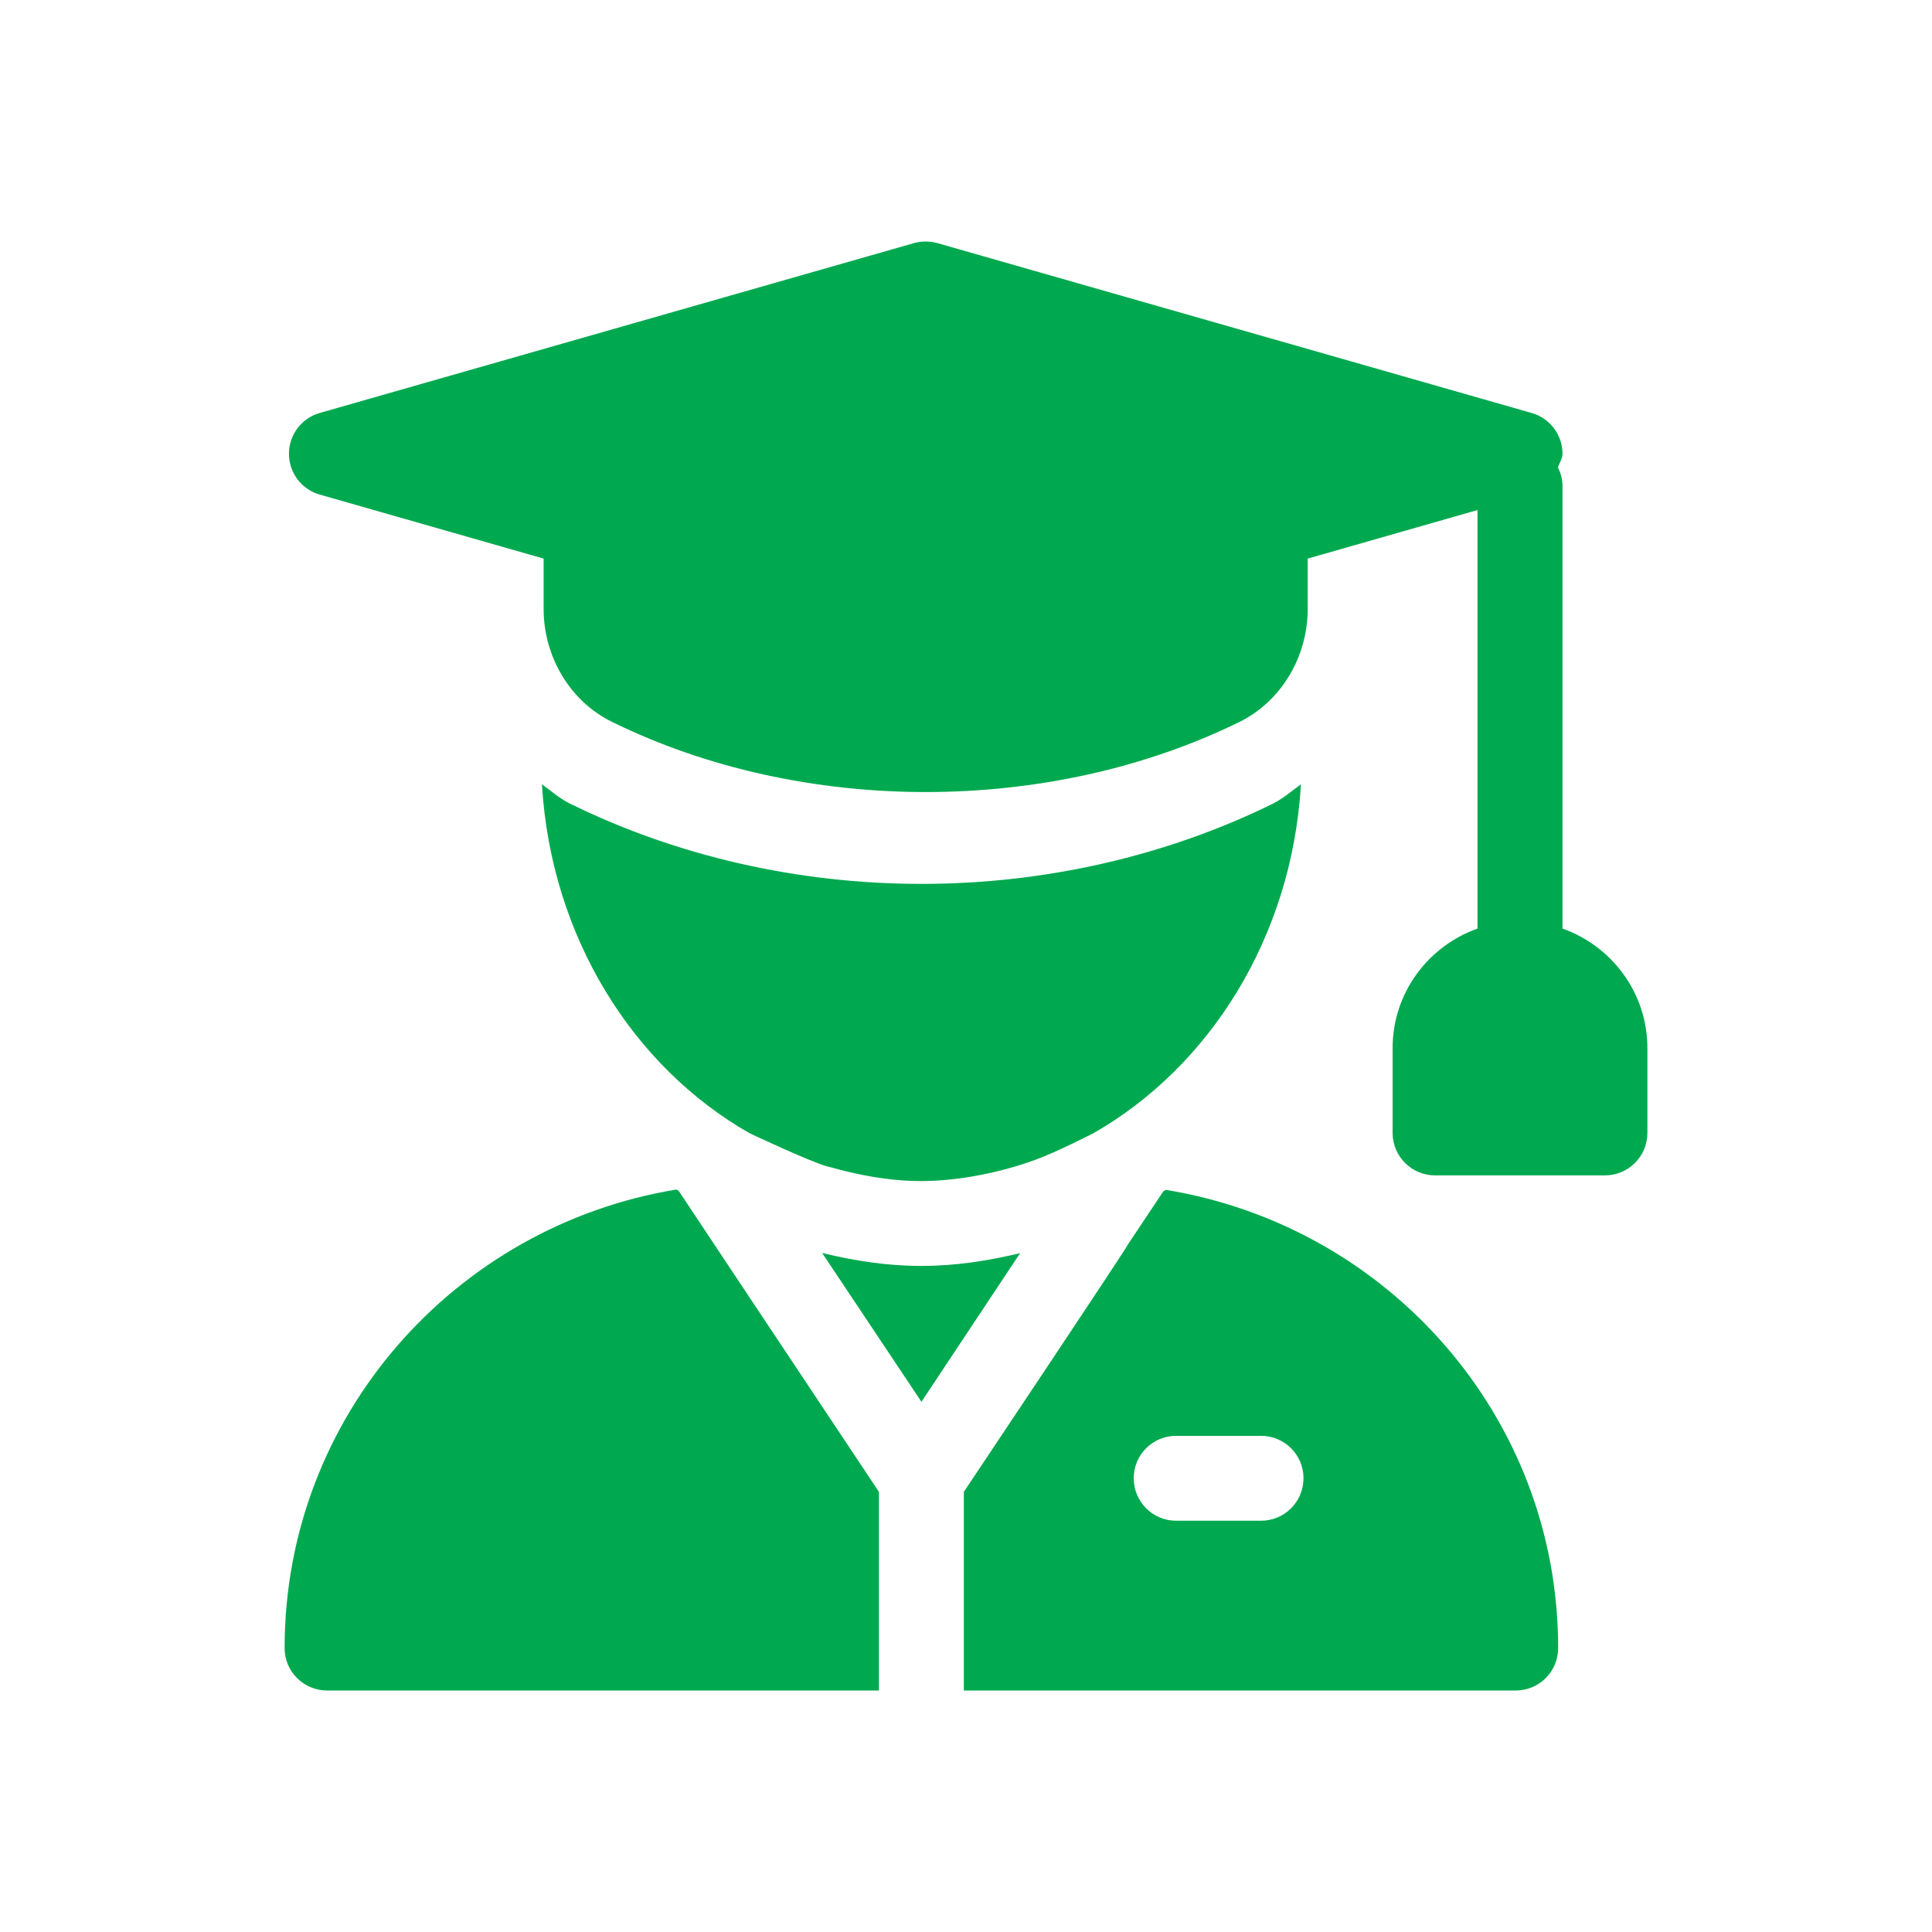 <svg width="16" height="16" viewBox="0 0 16 16" fill="none" xmlns="http://www.w3.org/2000/svg">
<g clip-path="url(#clip0_2446_596)">
<path d="M12.94 7.69V4.021C12.94 3.967 12.924 3.916 12.902 3.87C12.915 3.832 12.94 3.799 12.94 3.758C12.94 3.601 12.835 3.463 12.684 3.42L7.762 2.013C7.699 1.996 7.633 1.996 7.57 2.013L2.648 3.42C2.497 3.463 2.393 3.601 2.393 3.758C2.393 3.915 2.497 4.053 2.648 4.096L4.502 4.626V5.042C4.502 5.442 4.724 5.81 5.068 5.978C6.644 6.753 8.688 6.753 10.264 5.979C10.608 5.81 10.83 5.442 10.83 5.042V4.626L12.236 4.224V7.69C11.828 7.835 11.533 8.222 11.533 8.68V9.383C11.533 9.577 11.691 9.734 11.885 9.734H13.291C13.485 9.734 13.643 9.577 13.643 9.383V8.68C13.643 8.222 13.348 7.835 12.94 7.69Z" fill="#00A94F"/>
<path d="M10.539 6.657C9.655 7.091 8.649 7.32 7.631 7.32C6.612 7.32 5.606 7.091 4.722 6.656C4.636 6.614 4.564 6.551 4.488 6.495C4.563 7.76 5.243 8.834 6.206 9.384C6.206 9.384 6.699 9.617 6.853 9.661L6.854 9.66C7.104 9.731 7.361 9.781 7.631 9.781C7.878 9.781 8.23 9.732 8.582 9.602C8.744 9.544 9.055 9.385 9.055 9.385C10.018 8.835 10.699 7.761 10.774 6.495C10.697 6.551 10.625 6.614 10.539 6.657Z" fill="#00A94F"/>
<path d="M7.631 10.484C7.347 10.484 7.075 10.441 6.809 10.377L7.631 11.609L8.448 10.378C8.184 10.441 7.913 10.484 7.631 10.484Z" fill="#00A94F"/>
<path d="M9.655 9.854C9.648 9.858 9.641 9.861 9.635 9.865L9.339 10.309C9.339 10.325 7.991 12.341 7.982 12.355V14H12.553C12.747 14 12.904 13.843 12.904 13.648C12.904 11.729 11.491 10.153 9.655 9.854ZM10.443 12.594H9.74C9.546 12.594 9.389 12.437 9.389 12.242C9.389 12.048 9.546 11.891 9.74 11.891H10.443C10.638 11.891 10.795 12.048 10.795 12.242C10.795 12.437 10.638 12.594 10.443 12.594Z" fill="#00A94F"/>
<path d="M5.62 9.861C5.614 9.857 5.608 9.855 5.602 9.851C3.768 10.152 2.357 11.73 2.357 13.649C2.357 13.843 2.515 14 2.709 14H7.279V12.355C5.686 9.961 6.011 10.45 5.62 9.861Z" fill="#00A94F"/>
</g>
<defs>
<clipPath id="clip0_2446_596">
<rect width="12" height="12" fill="white" transform="translate(2 2)"/>
</clipPath>
</defs>
</svg>
